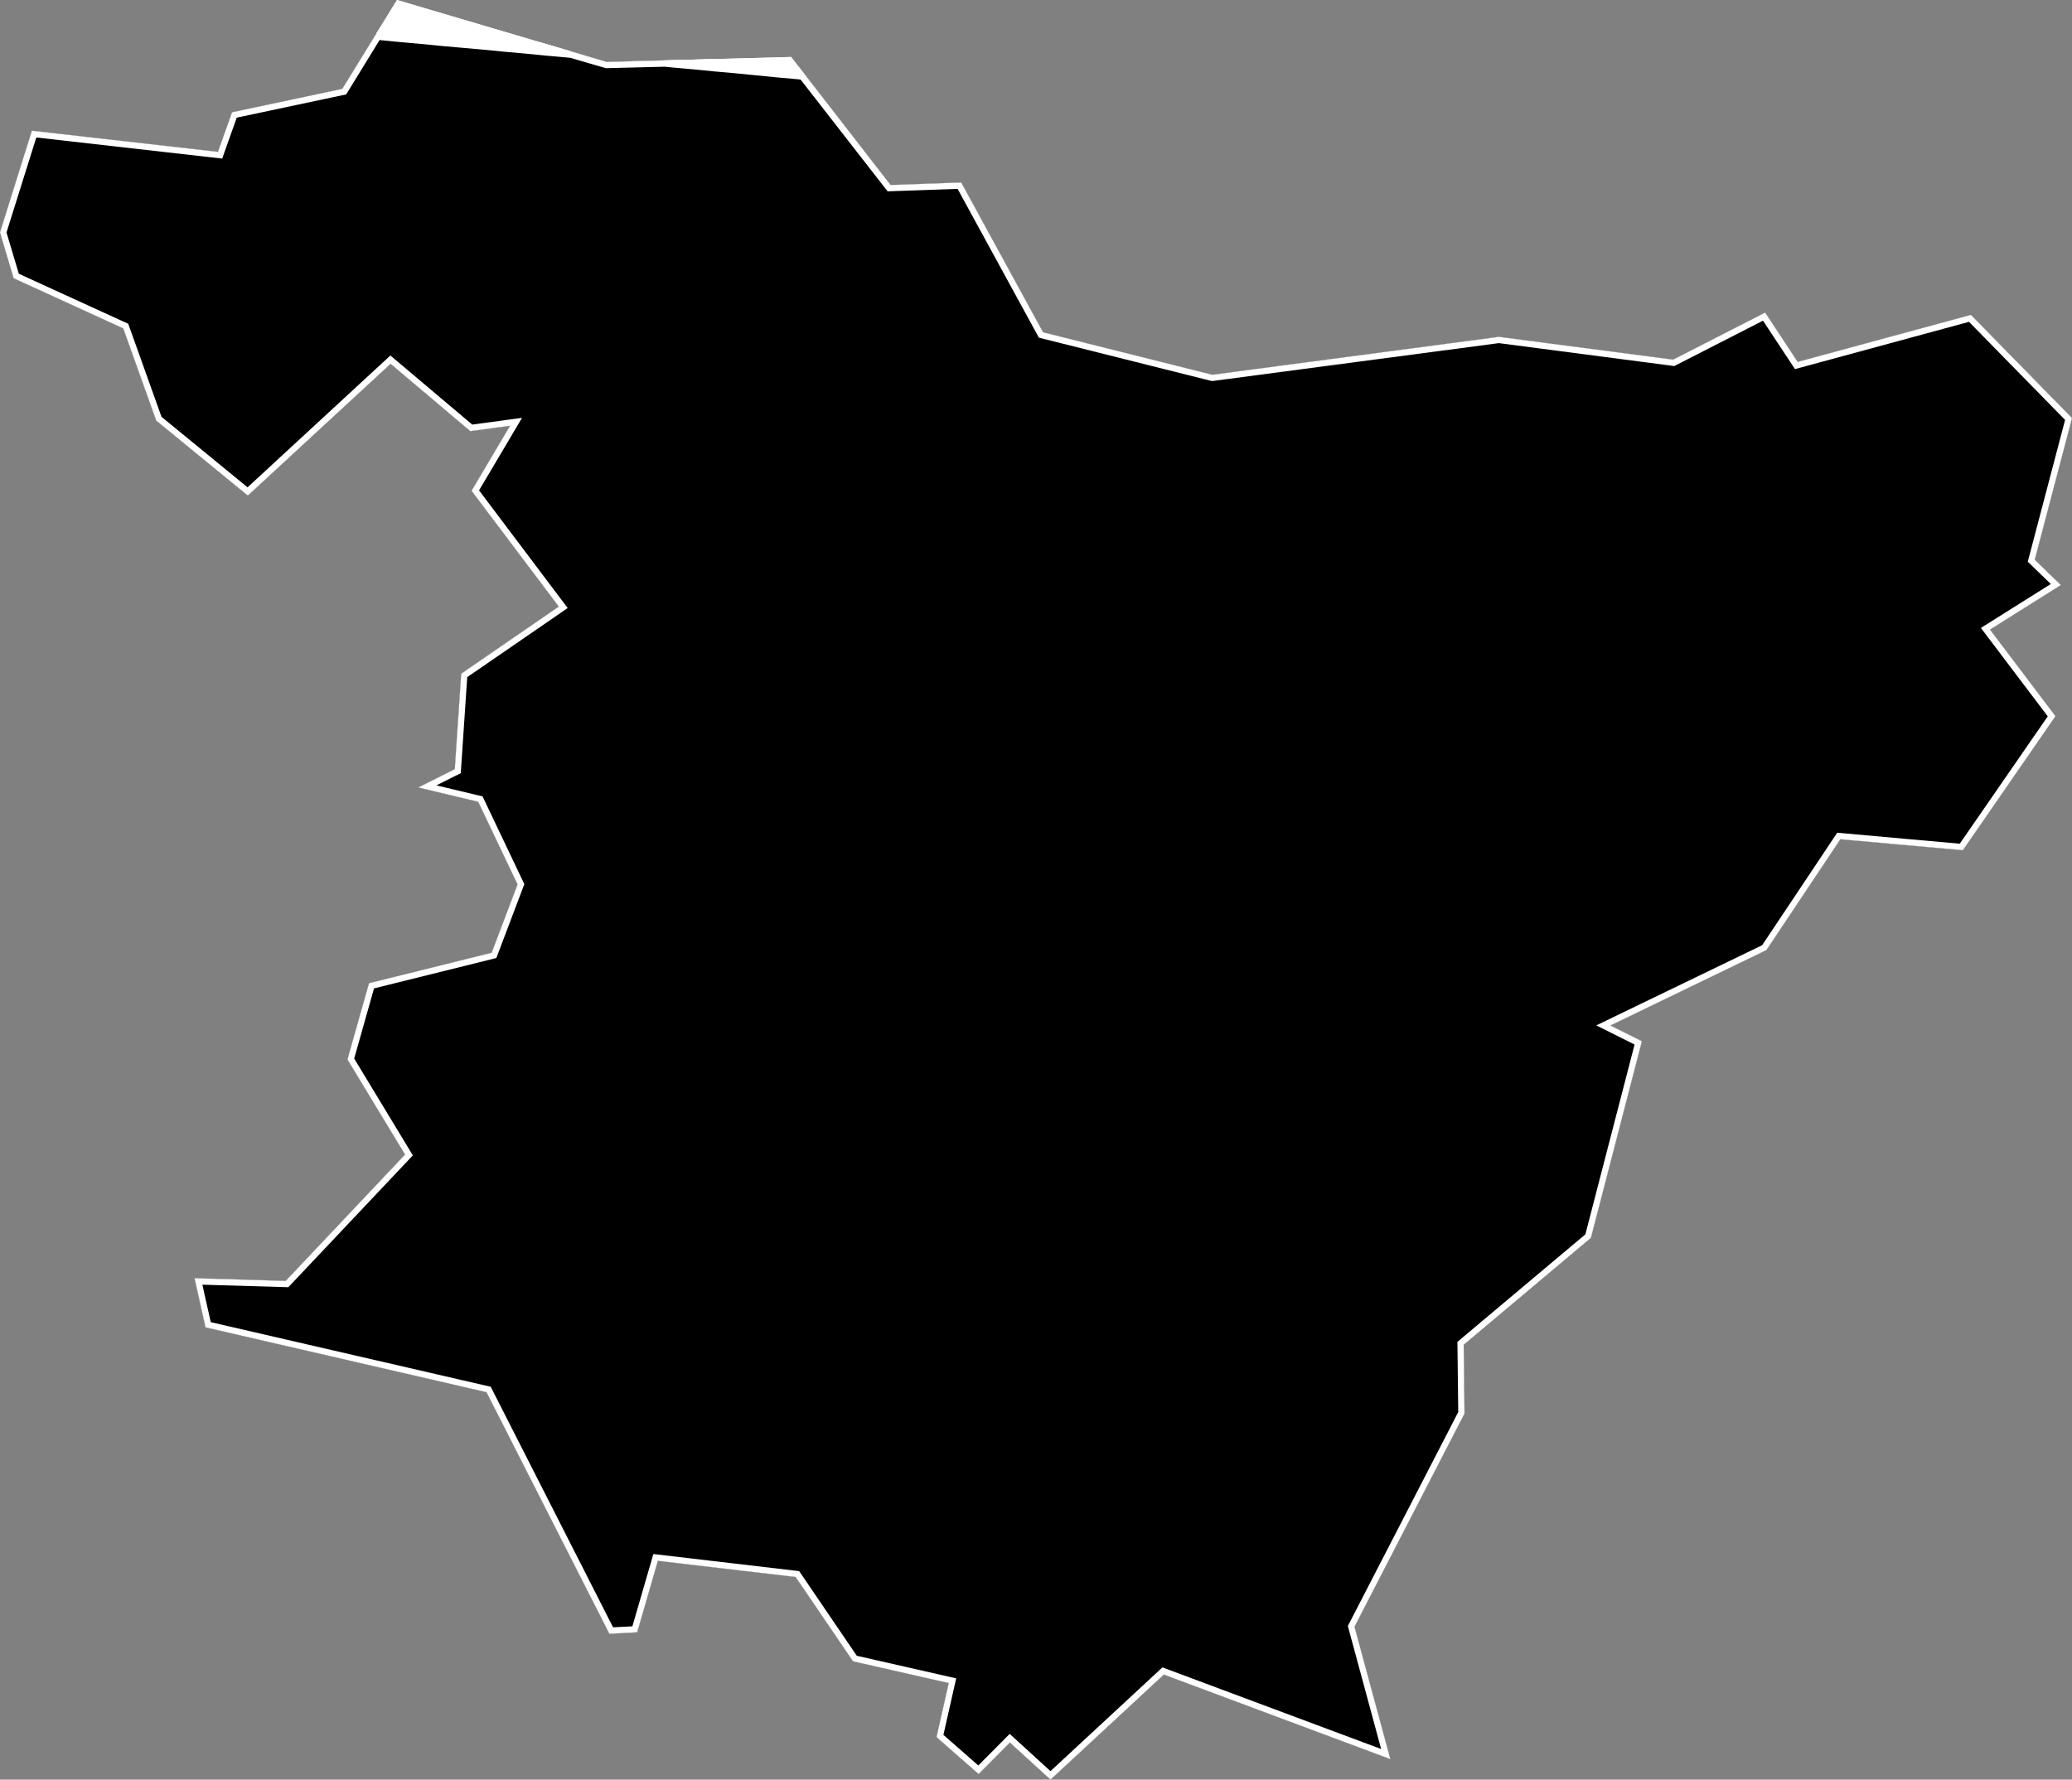 <svg xmlns="http://www.w3.org/2000/svg" xmlns:xlink="http://www.w3.org/1999/xlink" viewBox="0 0 1000 859">
             <rect x="0" y="0" width="1000" height="859" fill="#808080" stroke="none"/>
             <defs>
               <path id="area" d="M 0 112.2 L 6.6 134.3 59.5 158.5 75.4 203 119.6 239.2 188.5 175.6 227 208.1 246.2 205.5 227.6 236.9 269.7 292.8 222.6 325.2 219.5 371.3 201.9 380.1 230.8 387 249.8 426.9 237.3 459.9 178.1 474.6 167.7 511.4 195.5 557.3 137.9 618.3 93.9 617 99.2 640.7 234.8 672 294.1 788.6 307.5 787.9 317.5 753.4 384 761.2 411.7 801.9 457.9 812.4 452 838.5 472.3 856.3 487.4 841.1 507 859 561.7 808.3 671 849.1 653.7 785.2 706.8 682.3 706.4 649.1 767.8 597.5 792.4 502.6 777.2 495 852.5 458.6 888.2 405.1 947.3 410.4 992 345.7 960.4 303.9 994.6 282.4 982 270.2 1000 201.8 951.2 152 867.6 174.7 851.9 150.9 807.5 173.6 723.4 162.6 585.1 180.9 503.4 160.4 463.9 88.1 429.8 89.3 381.8 27.5 292.8 29.9 191.6 0 165.2 42.9 112 54.2 105.2 73.3 15.4 63.1 Z" />
               <clipPath id="clip">
                 <use xlink:href="#area"/>
               </clipPath>
             </defs>
             <g>
               <use xlink:href="#area" fill="white" stroke="white" stroke-width="6" clip-path="url(#clip)"/>
               <path d="M 324.9 29.6 L 335.1 30.5 345.2 31.5 355.3 32.4 365.5 33.4 375.6 34.4 385.7 35.3 388 35.6 429.8 89.3 463.9 88.1 503.4 160.4 585.1 180.9 723.4 162.6 807.5 173.6 851.9 150.9 867.6 174.7 951.2 152 1000 201.8 982 270.2 994.6 282.4 960.4 303.9 992 345.7 947.3 410.4 888.2 405.1 852.5 458.6 777.2 495 792.4 502.6 767.8 597.5 706.4 649.1 706.8 682.3 653.7 785.2 671 849.1 561.7 808.3 507 859 487.4 841.1 472.3 856.3 452 838.5 457.9 812.4 411.7 801.9 384 761.2 317.5 753.4 307.5 787.9 294.1 788.6 234.8 672 99.2 640.7 93.9 617 137.9 618.3 195.5 557.3 167.7 511.4 178.1 474.6 237.3 459.9 249.8 426.9 230.8 387 201.9 380.1 219.5 371.3 222.6 325.2 269.7 292.8 227.6 236.9 246.2 205.5 227 208.1 188.5 175.6 119.6 239.2 75.4 203 59.5 158.5 6.6 134.3 0 112.2 15.4 63.1 105.2 73.3 112 54.2 165.2 42.9 181.6 16.2 183 16.3 193.2 17.3 203.3 18.2 213.4 19.2 223.6 20.1 233.7 21 243.9 22 254 22.9 264.1 23.9 274.3 24.8 276 25 292.8 29.9 320.9 29.2 Z" fill="black" stroke="white" stroke-width="6" clip-path="url(#clip)" />
             </g>
           </svg>